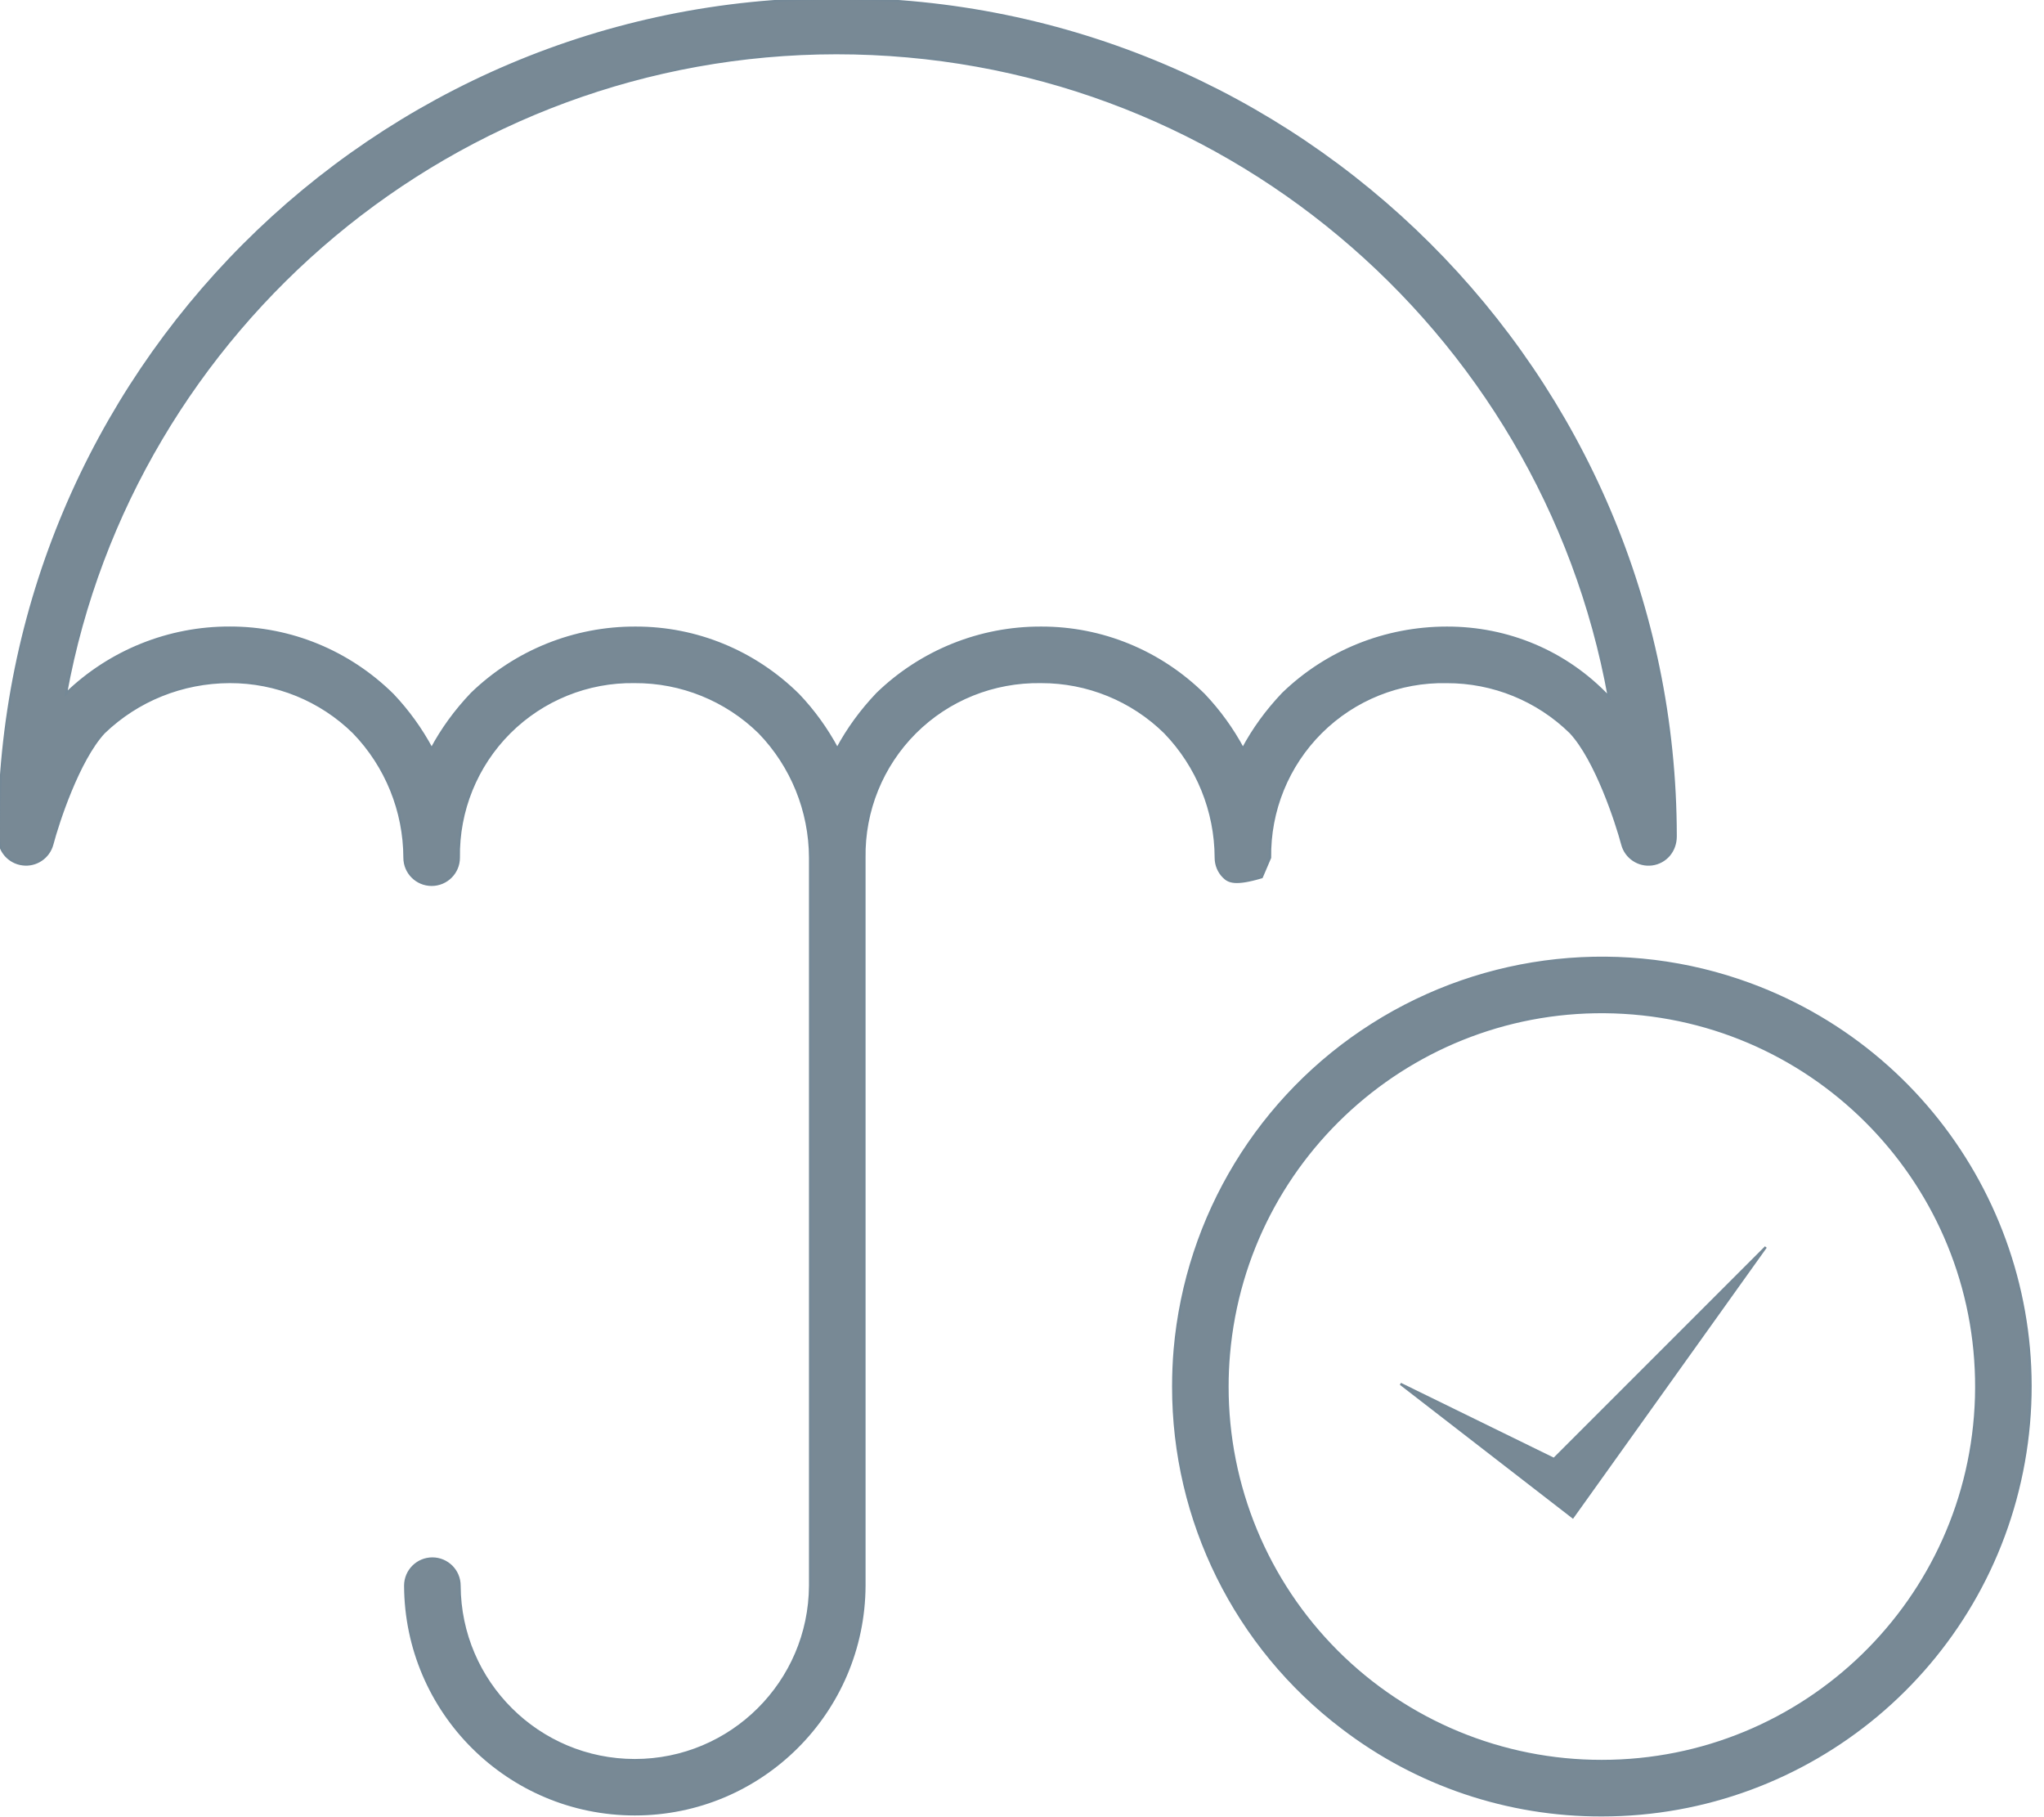 <?xml version="1.0" encoding="UTF-8"?>
<svg width="45px" height="40px" viewBox="0 0 45 40" version="1.1" xmlns="http://www.w3.org/2000/svg" xmlns:xlink="http://www.w3.org/1999/xlink">
    <!-- Generator: Sketch 62 (91390) - https://sketch.com -->
    <title>icon-assurances</title>
    <desc>Created with Sketch.</desc>
    <g id="Le-Groupe" stroke="none" stroke-width="1" fill="none" fill-rule="evenodd">
        <g id="Webdesign-Legroupe-Desktop" transform="translate(-610, -2585)" fill="#788995" fill-rule="nonzero" stroke="#748896" stroke-width="0.05">
            <g id="icon-assurances" transform="translate(610, 2585)">
                <path d="M27.961,18.88 C27.785,19.304 27.783,19.306 27.782,19.307 C27.78,19.308 27.778,19.309 27.776,19.309 C27.191,19.483 27.047,19.409 26.941,19.303 C26.832,19.195 26.766,19.045 26.766,18.88 C26.763,17.851 26.361,16.863 25.647,16.124 C24.919,15.409 23.94,15.01 22.92,15.012 C21.87,14.996 20.876,15.398 20.147,16.126 C19.418,16.855 19.015,17.848 19.031,18.879 L19.031,34.904 C19.025,36.296 18.457,37.554 17.543,38.464 C16.628,39.375 15.368,39.937 13.976,39.937 C12.584,39.937 11.324,39.375 10.409,38.464 C9.495,37.554 8.927,36.296 8.921,34.904 C8.921,34.739 8.988,34.589 9.096,34.481 C9.204,34.373 9.354,34.306 9.519,34.306 C9.684,34.306 9.833,34.373 9.942,34.481 C10.05,34.589 10.117,34.739 10.117,34.904 C10.122,35.966 10.556,36.926 11.254,37.62 C11.952,38.315 12.914,38.744 13.976,38.744 C15.038,38.744 16,38.315 16.698,37.62 C17.396,36.926 17.83,35.966 17.835,34.904 L17.835,18.879 C17.832,17.85 17.431,16.862 16.716,16.123 C15.983,15.406 14.997,15.006 13.97,15.012 C12.94,14.996 11.946,15.398 11.217,16.126 C10.488,16.855 10.085,17.848 10.101,18.879 C10.101,19.045 10.034,19.194 9.926,19.302 C9.818,19.41 9.668,19.477 9.503,19.477 C9.338,19.477 9.188,19.41 9.08,19.302 C8.972,19.194 8.905,19.045 8.905,18.879 C8.902,17.85 8.501,16.862 7.786,16.123 C7.059,15.409 6.079,15.01 5.06,15.012 C4.013,15.015 3.026,15.414 2.287,16.126 C1.725,16.735 1.277,18.106 1.151,18.586 C1.112,18.731 1.023,18.85 0.906,18.929 C0.789,19.007 0.645,19.045 0.496,19.025 C0.347,19.006 0.217,18.933 0.124,18.828 C0.031,18.722 -0.025,18.584 -0.025,18.434 C-0.028,13.34 2.034,8.727 5.37,5.386 C8.705,2.046 13.316,-0.022 18.41,-0.025 C23.508,-0.025 28.126,2.04 31.47,5.376 C34.816,8.714 36.888,13.324 36.891,18.41 C36.891,18.571 36.836,18.714 36.745,18.822 C36.651,18.932 36.52,19.006 36.37,19.026 C36.221,19.045 36.077,19.008 35.96,18.929 C35.843,18.851 35.754,18.731 35.716,18.586 C35.588,18.104 35.137,16.726 34.577,16.123 C33.849,15.409 32.87,15.01 31.85,15.013 C30.816,14.991 29.817,15.391 29.084,16.12 C28.351,16.85 27.945,17.846 27.961,18.88 Z M28.244,15.269 C29.205,14.339 30.491,13.818 31.853,13.817 C33.189,13.814 34.473,14.34 35.421,15.343 C34.687,11.285 32.529,7.717 29.485,5.176 C26.491,2.676 22.64,1.17 18.41,1.17 C14.242,1.174 10.372,2.667 7.359,5.185 C4.345,7.703 2.187,11.245 1.452,15.269 C2.42,14.332 3.716,13.811 5.062,13.816 C6.398,13.814 7.681,14.339 8.648,15.294 C8.984,15.649 9.272,16.048 9.503,16.478 C9.734,16.048 10.022,15.65 10.384,15.269 C11.351,14.333 12.646,13.811 13.993,13.817 C15.329,13.814 16.612,14.339 17.578,15.295 C17.915,15.649 18.202,16.048 18.433,16.478 C18.664,16.048 18.952,15.65 19.313,15.27 C20.281,14.333 21.576,13.811 22.923,13.817 C24.259,13.814 25.542,14.339 26.508,15.294 C26.845,15.65 27.133,16.048 27.364,16.478 C27.595,16.048 27.882,15.65 28.244,15.269 Z" id="Shape"></path>
                <path d="M44.555,32.182 C44.153,34.432 42.973,36.376 41.323,37.758 C39.672,39.139 37.551,39.959 35.265,39.959 C33.2,39.965 31.191,39.288 29.552,38.033 C27.203,36.251 25.825,33.471 25.829,30.522 C25.829,30.249 25.84,29.974 25.863,29.704 C26.119,26.772 27.727,24.127 30.213,22.551 C32.698,20.975 35.776,20.648 38.537,21.667 C40.681,22.46 42.387,23.963 43.456,25.831 C44.525,27.699 44.958,29.932 44.555,32.182 Z M35.265,38.763 C37.495,38.763 39.523,37.877 41.009,36.433 C42.495,34.989 43.44,32.988 43.505,30.759 C43.569,28.53 42.742,26.478 41.341,24.951 C39.941,23.423 37.968,22.421 35.742,22.292 C33.516,22.163 31.441,22.931 29.874,24.287 C28.307,25.643 27.248,27.586 27.055,29.807 C27.034,30.043 27.024,30.284 27.024,30.522 C27.022,32.709 27.889,34.806 29.435,36.352 C30.981,37.899 33.079,38.766 35.265,38.763 Z" id="Shape"></path>
                <path d="M38.875,27.451 L34.626,33.397 L30.833,30.462 L34.211,32.115 L38.875,27.451 Z" id="Path"></path>
            </g>
        </g>
    </g>
</svg>